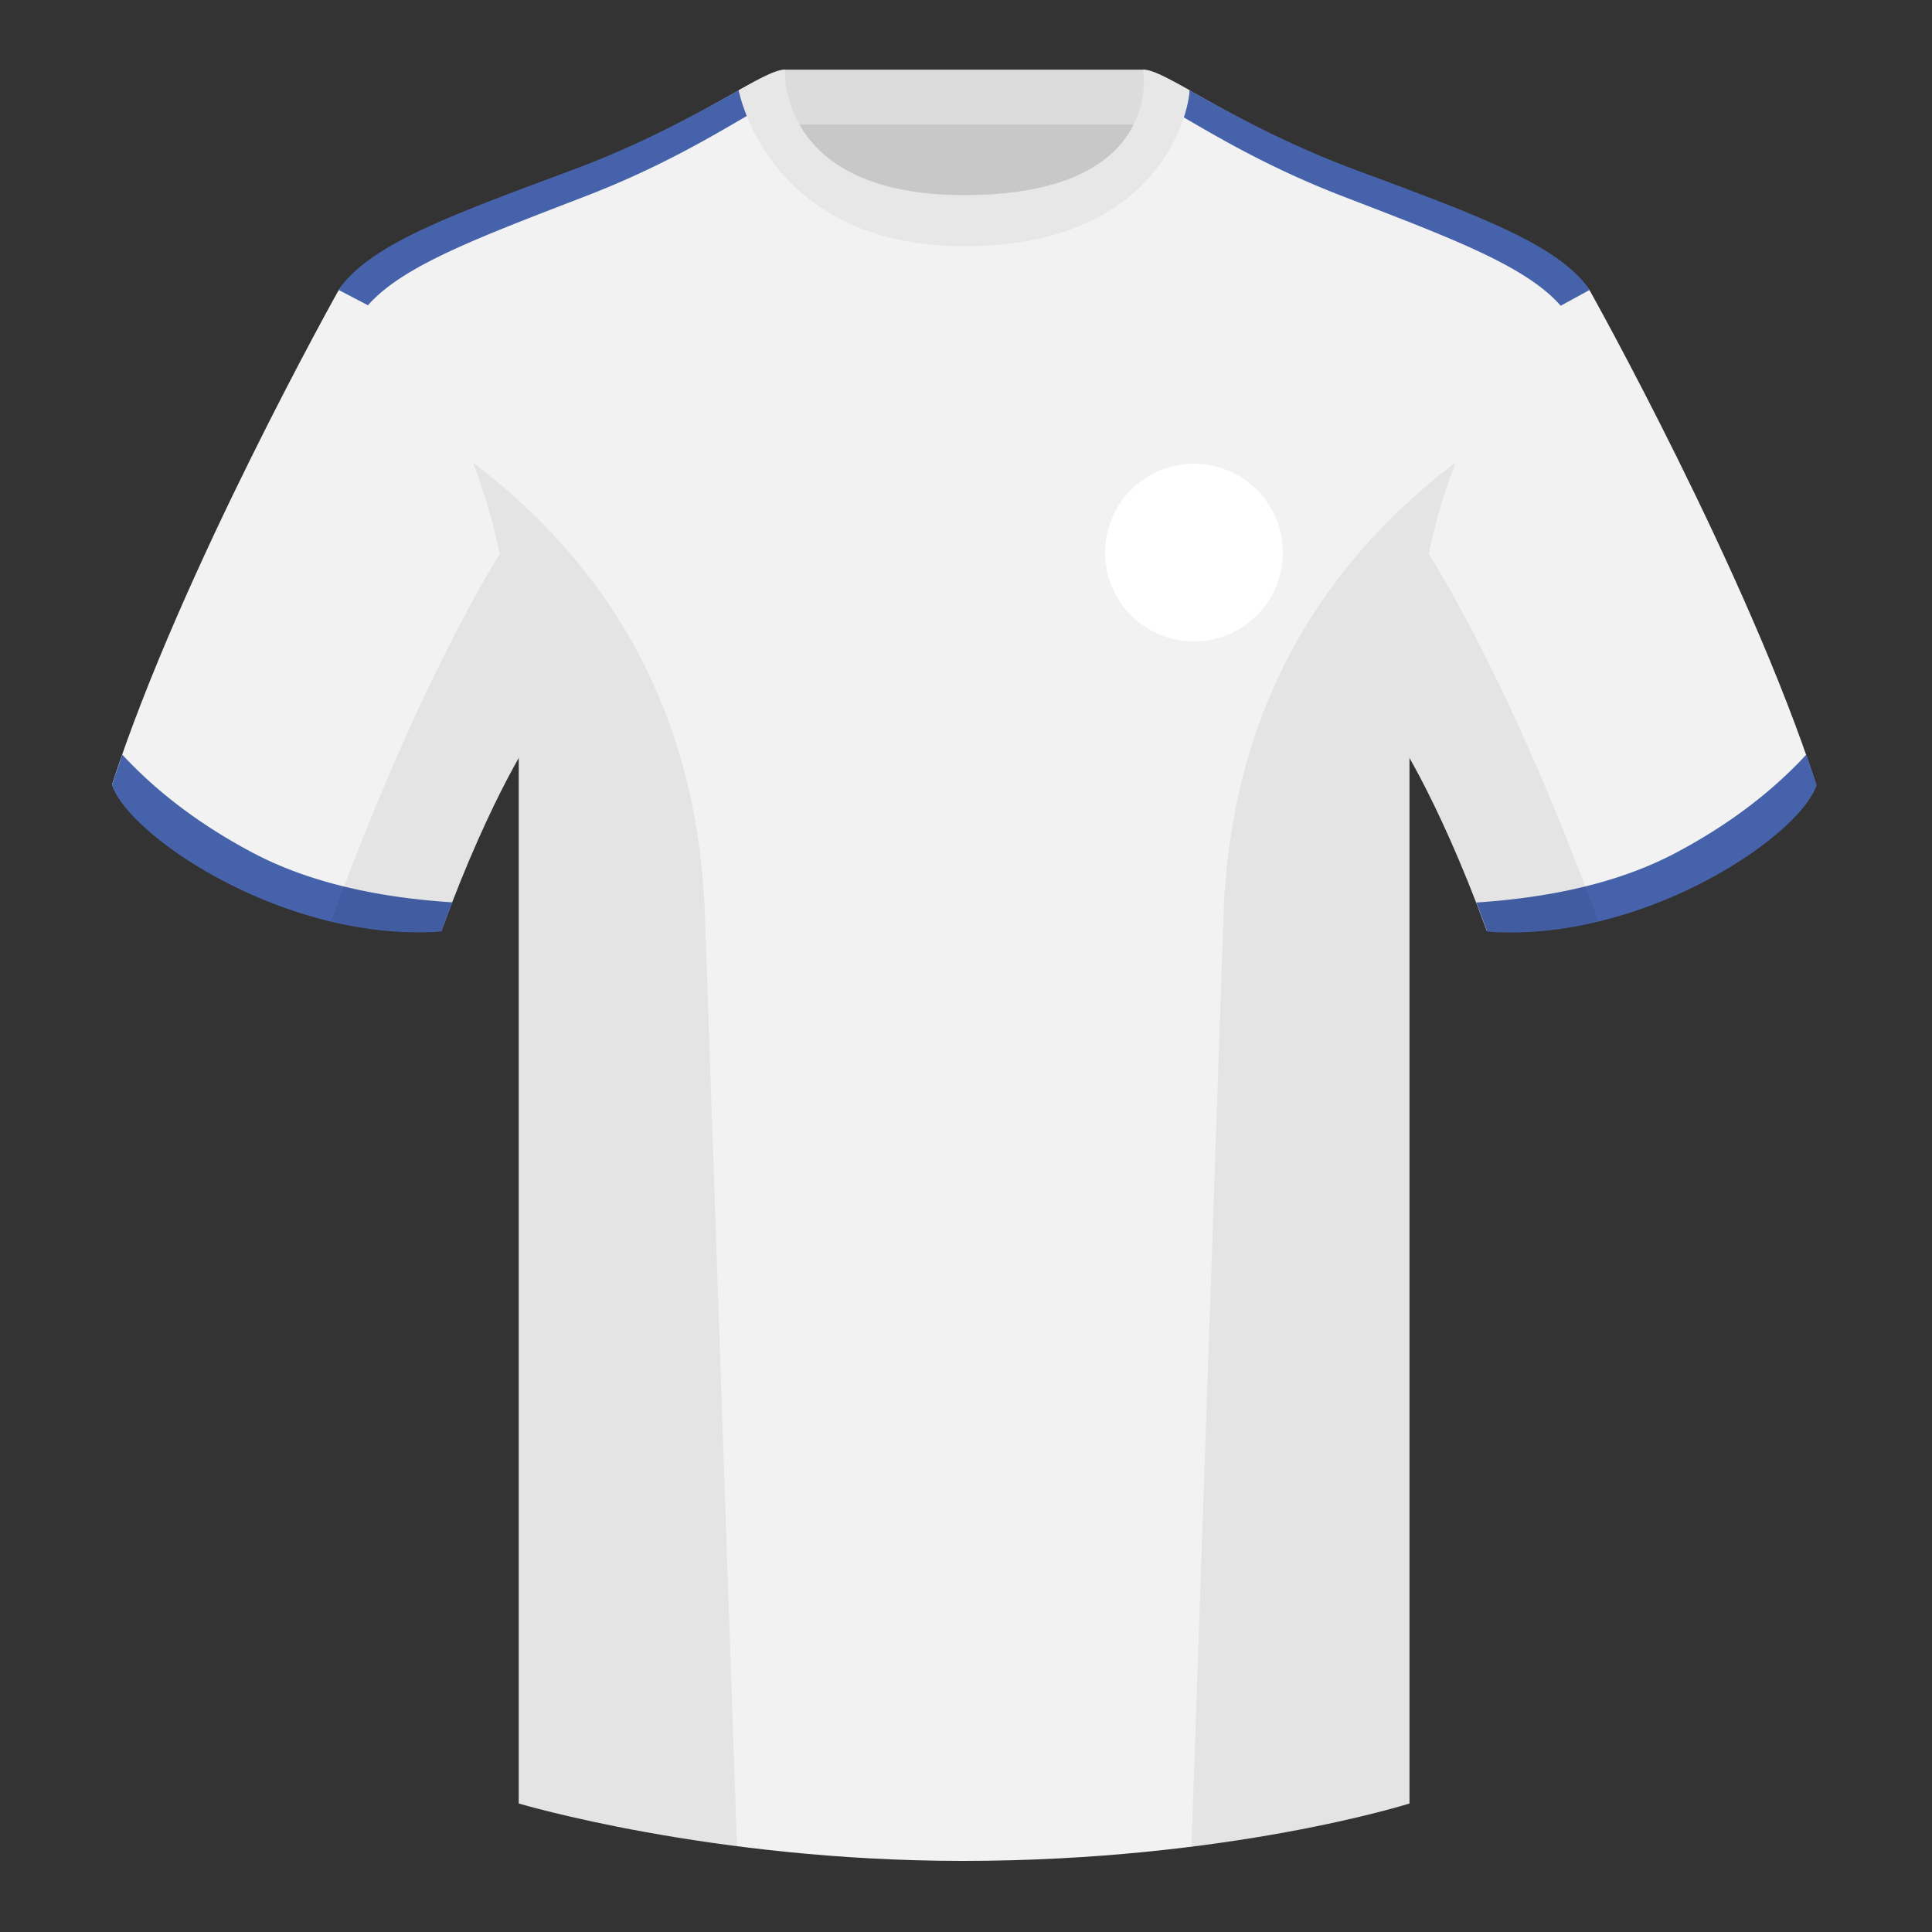 <svg width="500" height="500" viewBox="0 0 500 500" fill="none" xmlns="http://www.w3.org/2000/svg"><rect x="0" y="0" width="500" height="500" fill="#333333" stroke="none"/><path fill-rule="evenodd" clip-rule="evenodd" d="M203 109.22h93.65v-87.3H203v87.3Z" fill="#C8C8C8"/><path fill-rule="evenodd" clip-rule="evenodd" d="M202.86 32.23h93.46v-14.2h-93.46v14.2Z" fill="#DCDCDC"/><path fill-rule="evenodd" clip-rule="evenodd" d="M87.55 75.26S46.78 148.06 29 203.03c4.44 13.37 45.2 40.86 85.23 37.88 13.34-36.4 24.46-52 24.46-52s2.97-95.08-51.14-113.65Zm323.92 0s40.76 72.8 58.55 127.77c-4.44 13.37-45.2 40.86-85.23 37.88-13.34-36.4-24.46-52-24.46-52s-2.97-95.08 51.14-113.65Z" fill="#F2F2F2"/><path fill-rule="evenodd" clip-rule="evenodd" d="M249.51 57.7c-50.08 0-47.8-39.47-48.74-39.14-7.52 2.62-24.14 14.94-52.44 25.5-31.87 11.88-52.63 19.31-60.78 31.2 11.11 8.91 46.7 28.97 46.7 120.34v271.14s49.65 14.86 114.88 14.86c68.93 0 115.64-14.86 115.64-14.86V195.6c0-91.37 35.58-111.43 46.7-120.34-8.15-11.89-28.9-19.32-60.78-31.2-28.36-10.58-44.98-22.92-52.48-25.51-.92-.32 4.18 39.15-48.7 39.15Z" fill="#F2F2F2"/><path fill-rule="evenodd" clip-rule="evenodd" d="M174.4 32.4c6.76-3.4 12.32-6.53 16.77-9.03l2.14 6.63c-8.9 5.15-22.46 13.33-41.6 20.71-28.2 10.89-47.4 18.03-56.49 28.29l-7.6-3.98c8.2-11.83 28.92-19.25 60.71-31.1A246.3 246.3 0 0 0 174.4 32.4Zm150.1-.06a245.77 245.77 0 0 0 26.2 11.58c31.78 11.85 52.5 19.27 60.71 31.1-.41.23-2.9 1.6-7.5 4.1-9.04-10.32-28.27-17.48-56.6-28.4-18.71-7.23-32.09-15.2-41-20.37l1.55-6.98c4.43 2.5 9.94 5.6 16.65 8.97ZM467.46 195.3c.94 2.67 1.83 5.3 2.67 7.9-4.45 13.38-45.21 40.86-85.23 37.89-.96-2.62-1.9-5.12-2.84-7.52 20.8-1.36 38-5.64 51.6-12.84 13.42-7.1 24.7-15.58 33.8-25.43Zm-435.81 0c9.1 9.83 20.37 18.3 33.78 25.4 13.6 7.2 30.82 11.48 51.64 12.83-.93 2.4-1.88 4.9-2.84 7.52-40.02 2.97-80.79-24.51-85.23-37.89.84-2.58 1.72-5.2 2.65-7.86Z" fill="#4562AA"/><path fill-rule="evenodd" clip-rule="evenodd" d="M307.85 23.34c-5.77-3.23-9.73-5.34-12-5.34 0 0 5.88 32.5-46.34 32.5-48.52 0-46.34-32.5-46.34-32.5-2.28 0-6.23 2.1-12 5.34 0 0 7.37 40.39 58.4 40.39 51.48 0 58.28-35.9 58.28-40.38Z" fill="#E7E7E7"/><path fill-rule="evenodd" clip-rule="evenodd" d="M413.58 238.32a93.76 93.76 0 0 1-28.8 2.6c-8.2-22.37-15.55-36.89-20-44.75v270.57s-21.1 6.71-55.87 11.12a5.14 5.14 0 0 0-.55-.06l8.28-240.71c2.06-59.75 31.09-95.29 60.1-117.44a148.7 148.7 0 0 0-7 23.67c7.35 11.85 24.44 42.07 43.83 94.96l.01.04ZM190.72 477.8c-34.25-4.4-56.48-11.06-56.48-11.06V196.17c-4.46 7.87-11.81 22.38-20 44.75a93.6 93.6 0 0 1-28.52-2.53l.02-.1c19.38-52.84 36.3-83.06 43.61-94.94a148.64 148.64 0 0 0-7-23.7c29 22.15 58.04 57.69 60.1 117.44l8.27 240.7Z" fill="#000" fill-opacity=".06"/><path fill-rule="evenodd" clip-rule="evenodd" d="M309 166a23 23 0 1 0 0-46 23 23 0 0 0 0 46Z" fill="#fff"/></svg>
